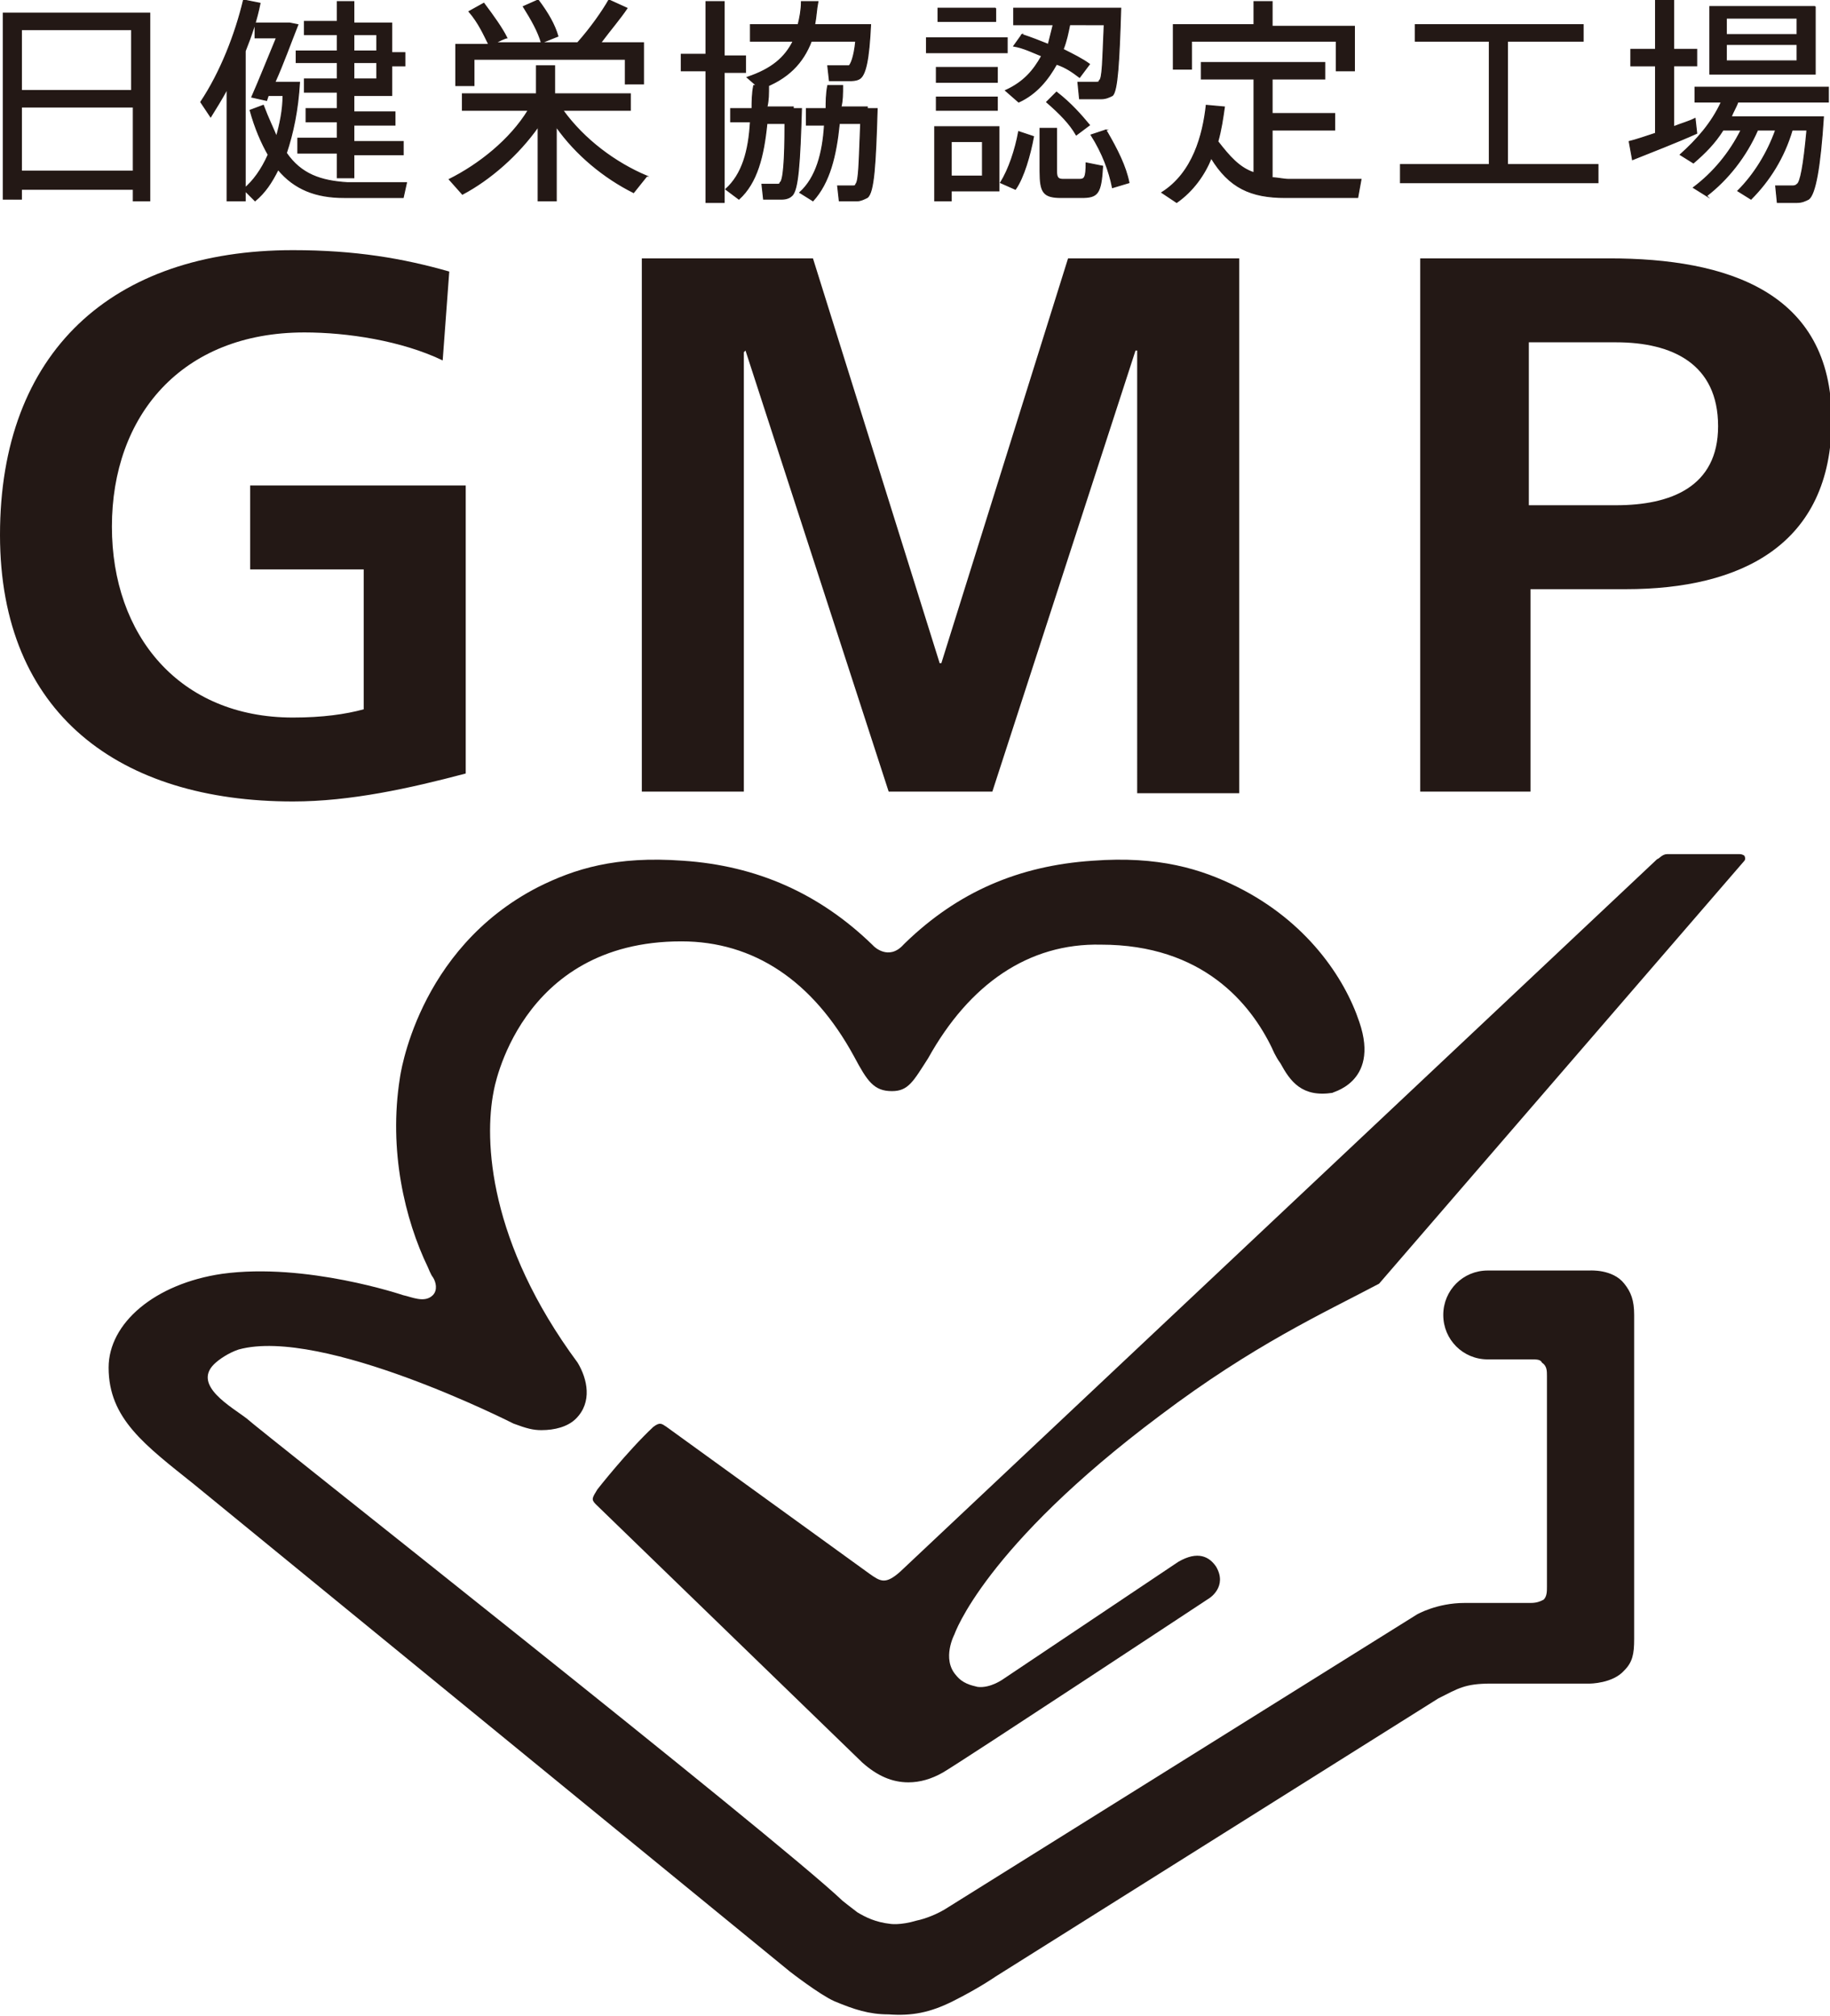 <svg version="1.1" id="レイヤー_1" xmlns="http://www.w3.org/2000/svg" x="0" y="0" viewBox="0 0 111.2 122.5" xml:space="preserve"><style>.st0{stroke:#231815;stroke-width:6.285000e-02;stroke-miterlimit:10}.st0,.st1{fill:#231815}</style><path class="st0" d="M1.3 11.4v.7H.2V.8h8.9v11.4h-1v-.7H1.3zm6.8-9.6H1.3v3.7H8V1.8zm0 8.6V6.5H1.3v3.9h6.8zM14.8 12.2h-1V5.4c-.3.6-.7 1.2-1 1.7l-.6-.9c1.2-1.8 2.1-4.1 2.6-6.2l1 .2c-.2 1-.5 1.9-.9 2.9v9.1zm2-3.9c.2-.7.4-1.6.4-2.5h-.9l-.1.3-.9-.2c.4-.9 1-2.4 1.5-3.6h-1.3v-.9h2.1l.5.1c-.4 1-.9 2.4-1.4 3.5h1.5c-.1 1.7-.4 3.1-.8 4.3.9 1.3 2.1 1.7 3.7 1.8h3.6l-.2.9h-3.6c-1.7 0-3-.5-4-1.7-.4.8-.8 1.4-1.4 1.9l-.7-.7c.6-.5 1.1-1.2 1.5-2.1-.4-.7-.8-1.6-1.1-2.7l.8-.3c.3.8.6 1.4.8 1.9zm3.7.1v-1h-1.9v-.8h1.9v-1h-2v-.8h2v-1H18v-.7h2.5v-1h-2v-.8h2V.1h1v1.3h2.3v1.8h.8V4h-.8v1.8h-2.3v1H24v.8h-2.5v1h3v.8h-3v1.4h-1V9.3h-2.4v-.9h2.4zm2.4-5.3v-1h-1.4v1h1.4zm-1.4.7v1h1.4v-1h-1.4zM39.3 10.7l-.8 1c-1.8-.9-3.5-2.3-4.7-4v4.5h-1.1V7.7c-1.2 1.7-2.9 3.2-4.6 4.1l-.8-.9c1.8-.9 3.7-2.4 4.8-4.2h-4v-1h4.5V4h1.1v1.7h4.6v1h-4.1c1.3 1.8 3.2 3.2 5.1 4zm-9.6-8c-.3-.6-.6-1.3-1.2-2l.9-.5c.6.8 1.1 1.5 1.4 2.1 0 0-.1 0-.7.3h2.8c-.2-.7-.6-1.4-1.1-2.2l.9-.4c.6.8 1 1.5 1.2 2.2l-1 .4h2.2C35.9 1.7 36.6.7 37 0l1.1.5c-.4.6-1 1.3-1.6 2.1h2.6v2.5H38V3.6h-9.2v1.6h-1.1V2.7h2zM42.9 3.4V.1H44v3.3h1.3v1H44v7.9h-1.1v-8h-1.5v-1h1.5zm5.3 3.2h.5c-.1 3.3-.2 5-.6 5.3-.1.1-.3.2-.6.2h-1.1l-.1-.9h.9c.1 0 .2 0 .2-.1.2-.1.3-1.3.3-3.6h-1.1c-.2 2-.6 3.6-1.7 4.6l-.8-.6c1-.9 1.4-2.3 1.5-4.1h-1.2v-.8h1.3c0-.4 0-.9.1-1.4h.9c0 .5 0 .9-.1 1.3h1.6zm4.1-5.1h.6c-.1 2.1-.3 3.1-.7 3.3-.2.1-.4.1-.6.1h-1.2l-.1-.9h1.3c.1-.1.3-.5.4-1.5h-2.7c-.5 1.3-1.4 2.3-3.1 2.9l-.8-.7c1.5-.5 2.3-1.2 2.8-2.2h-2.6v-1h2.9c.1-.4.2-.9.2-1.4h1c-.1.5-.1.9-.2 1.4h2.8zm.4 5.1h.6c-.1 3.4-.2 5.1-.6 5.4-.2.1-.4.2-.6.2H51l-.1-.9h.9c.1 0 .2 0 .2-.1.2-.2.2-1.3.3-3.7H51c-.2 2-.6 3.6-1.6 4.7l-.8-.5c1-.9 1.4-2.4 1.5-4.1H49v-1h1.2c0-.4 0-.9.1-1.4h.9c0 .5 0 .9-.1 1.3h1.6zM61.2 2.3v.9h-4.9v-.9h4.9zm-3.4 5.4h2.9v3.9h-2.9v.6h-1V7.7h1zm2.8-3.6V5h-3.7v-.9h3.7zm0 1.8v.8h-3.7v-.8h3.7zM60.5.5v.8H57V.5h3.5zm-.8 10.2V8.6h-1.9v2.1h1.9zm3.1-2.4c-.2 1.1-.6 2.5-1.1 3.2l-.9-.4c.5-.8.9-2 1.1-3.1l.9.3zm-.7-6.2c.6.2 1.1.4 1.6.6l.3-1.2h-2.4v-1h6.5c-.1 3.3-.2 5-.5 5.3-.2.1-.4.2-.7.2h-1.3l-.1-1h1.1c.1 0 .2 0 .2-.1.2-.1.2-1.2.3-3.4H65c-.1.5-.2 1-.4 1.5.6.3 1.2.6 1.6.9l-.6.8c-.4-.3-.8-.6-1.4-.8-.5.9-1.2 1.8-2.3 2.3l-.8-.7c1.1-.5 1.7-1.2 2.2-2.1-.5-.2-1.1-.5-1.7-.6l.5-.7zm2.1 5.7v2.6c0 .4.1.5.4.5h1c.3 0 .4-.1.4-1l1 .2c-.1 1.7-.3 1.9-1.3 1.9h-1.2c-1.1 0-1.3-.3-1.3-1.6V7.8h1zm0-2.2c.9.7 1.5 1.4 2 2l-.8.6c-.4-.7-1-1.3-1.8-2l.6-.6zm3 2.3c.7 1.2 1.2 2.2 1.4 3.2l-1 .3c-.2-1-.6-2.1-1.3-3.2l.9-.3zM76.2 10.5V4.8H73v-1h7.5v1h-3.2v2.1h3.8v1h-3.8v2.9c.3 0 .7.1 1 .1h4.4l-.2 1.1h-4.4c-2.1 0-3.4-.6-4.5-2.4-.4 1-1.1 2-2.1 2.7l-.9-.6c1.9-1.2 2.5-3.5 2.7-5.3l1.1.1c-.1.7-.2 1.4-.4 2.1.7.9 1.3 1.6 2.2 1.9zm0-9V.1h1.1v1.5h5v2.7h-1.1V2.5h-8.8v1.7h-1.1V1.5h4.9zM90.5 10V2.5H86v-1h10.2v1h-4.6V10h5.5v1.1h-12V10h5.4zM100.6 8.1V4h-1.5V3h1.5V0h1.1v3h1.4v1h-1.4v3.7c.5-.2.9-.3 1.3-.5l.1.9c-1.1.5-2.9 1.2-3.9 1.6L99 8.6c.4-.1 1-.3 1.6-.5zm3.1 3.8l-.8-.5c1.2-.9 2.2-2.1 2.9-3.5h-1.1c-.5.8-1.1 1.4-1.8 2l-.8-.5c1-.9 1.9-1.9 2.5-3.2H103v-.9h8.1v.9h-5.5c-.1.3-.3.6-.4.9h5.6c-.2 3.1-.5 4.7-.9 5-.2.1-.4.2-.7.2H108l-.1-1h1c.1 0 .2 0 .3-.1.2-.1.4-1.1.6-3.3h-.9c-.5 1.7-1.4 3.1-2.5 4.2l-.8-.5c1-1 1.8-2.3 2.3-3.7h-1.1c-.7 1.6-1.8 3-3.1 4zM110.3.4v4.1h-6.4V.4h6.4zm-5.4 1.7h4.3v-1h-4.3v1zm0 1.6h4.3v-1h-4.3v1z"/><g><path class="st1" d="M26.9 21.9c-2.5-1.2-5.8-1.7-8.4-1.7C11 20.2 6.8 25.3 6.8 32c0 6.6 4.1 11.6 11 11.6 1.8 0 3.2-.2 4.3-.5v-8.5h-6.9v-5.1h13.1V47c-3.4.9-7 1.7-10.5 1.7C7.3 48.7 0 43.4 0 32.5c0-11.1 6.8-17.3 17.8-17.3 3.8 0 6.7.5 9.5 1.3l-.4 5.4zM39 15.7h10.4l7.7 24.6h.1l7.7-24.6h10.4v32.5h-6.2V21.3H69l-8.7 26.8H54l-8.7-26.8-.1.1v26.7H39V15.7z"/><g><path class="st1" d="M86.3 15.7h11.5c7.1 0 13.5 2 13.5 9.8 0 7.6-5.5 10.3-12.5 10.3H93v12.3h-6.7V15.7zm6.6 15h5.3c3.3 0 6.2-1.1 6.2-4.8 0-3.8-2.8-5.1-6.2-5.1h-5.3v9.9z"/></g></g><g><path class="st1" d="M105.7 51.9h-4.4c-.3 0-.5.3-.6.3l-46 43.3c-.9.8-1.2.6-1.9.1l-12.3-8.9c-.3-.2-.4-.3-.8 0-1.6 1.5-3.4 3.8-3.4 3.8-.3.5-.4.6-.1.9l16.2 15.7c.9.8 1.8 1.2 2.8 1.2.7 0 1.4-.2 2.1-.6 1.2-.7 16.2-10.6 16.2-10.6s1.1-.7.4-1.9c-.4-.6-1.1-1-2.3-.3L61 102s-.8.6-1.6.5c-.4-.1-.9-.2-1.3-.7-.9-1-.1-2.5-.1-2.5S59.8 94 70.5 86c5.7-4.3 9.9-6.2 13.3-8L106 52.3s.1-.1 0-.3c0 0-.1-.1-.3-.1z"/><path class="st1" d="M82.6 62.1c-.9-2.7-3.2-6.1-7.4-8.2-2.2-1.1-4.8-1.9-8.8-1.6-4.5.3-8.2 1.9-11.4 5l-.1.1c-.9 1-1.8.1-1.8.1l-.1-.1c-3.2-3.1-7-4.8-11.5-5.1-4.1-.3-6.6.5-8.8 1.6-7.4 3.8-8.4 11.6-8.4 11.6-.7 4.4.3 8.6 1.7 11.5 0 0 .2.5.3.6.2.3.3.8 0 1.1-.5.5-1.3.1-1.8 0 0 0-5.9-2-11-1.3-4.1.6-6.9 3-6.9 5.7 0 3.1 2.2 4.7 5.2 7.1L48 119.8s1.8 1.4 2.7 1.8c1.2.5 2.1.8 3.3.8 1.4.1 2.5-.1 3.9-.8 1.6-.8 2.6-1.5 2.6-1.5l26.9-16.9c1.2-.6 1.6-.9 3.2-.9h6s1.4 0 2.1-.8c.5-.5.6-1 .6-1.9V79.9c0-.9-.2-1.4-.6-1.9-.7-.9-2.1-.8-2.1-.8h-6.2c-1.5 0-2.7 1.2-2.7 2.7 0 1.5 1.2 2.7 2.7 2.7H93c.4 0 .6 0 .7.2.3.2.3.5.3.8v12.8c0 .3 0 .6-.2.8-.2.1-.4.2-.8.2h-4c-1.7 0-2.9.7-2.9.7l-28.5 17.8c-.6.4-1.4.7-1.9.8-1 .3-1.6.2-1.6.2-.9-.1-1.5-.4-2-.7-.4-.3-.9-.7-.9-.7-4.1-3.9-35.7-28.8-36.2-29.3-.9-.7-3.3-2-2-3.3.3-.3.9-.7 1.5-.9 5.1-1.4 16.7 4.5 16.7 4.5.8.3 1.2.4 1.7.4.8 0 1.6-.2 2.1-.7 1-1 .7-2.4.1-3.4-5.4-7.3-5.7-13.5-5.1-16.5 0 0 1.5-9.1 11.4-9.1 4.4 0 8 2.4 10.5 7 .8 1.5 1.2 2.1 2.3 2.1 1 0 1.3-.6 2.2-2 2.5-4.5 6.1-7 10.5-6.9 6.2 0 9.1 3.6 10.4 6.3 0 0 .2.5.5.9.6 1.1 1.3 2.1 3.2 1.8-.3 0 2.9-.5 1.6-4.3z"/></g></svg>